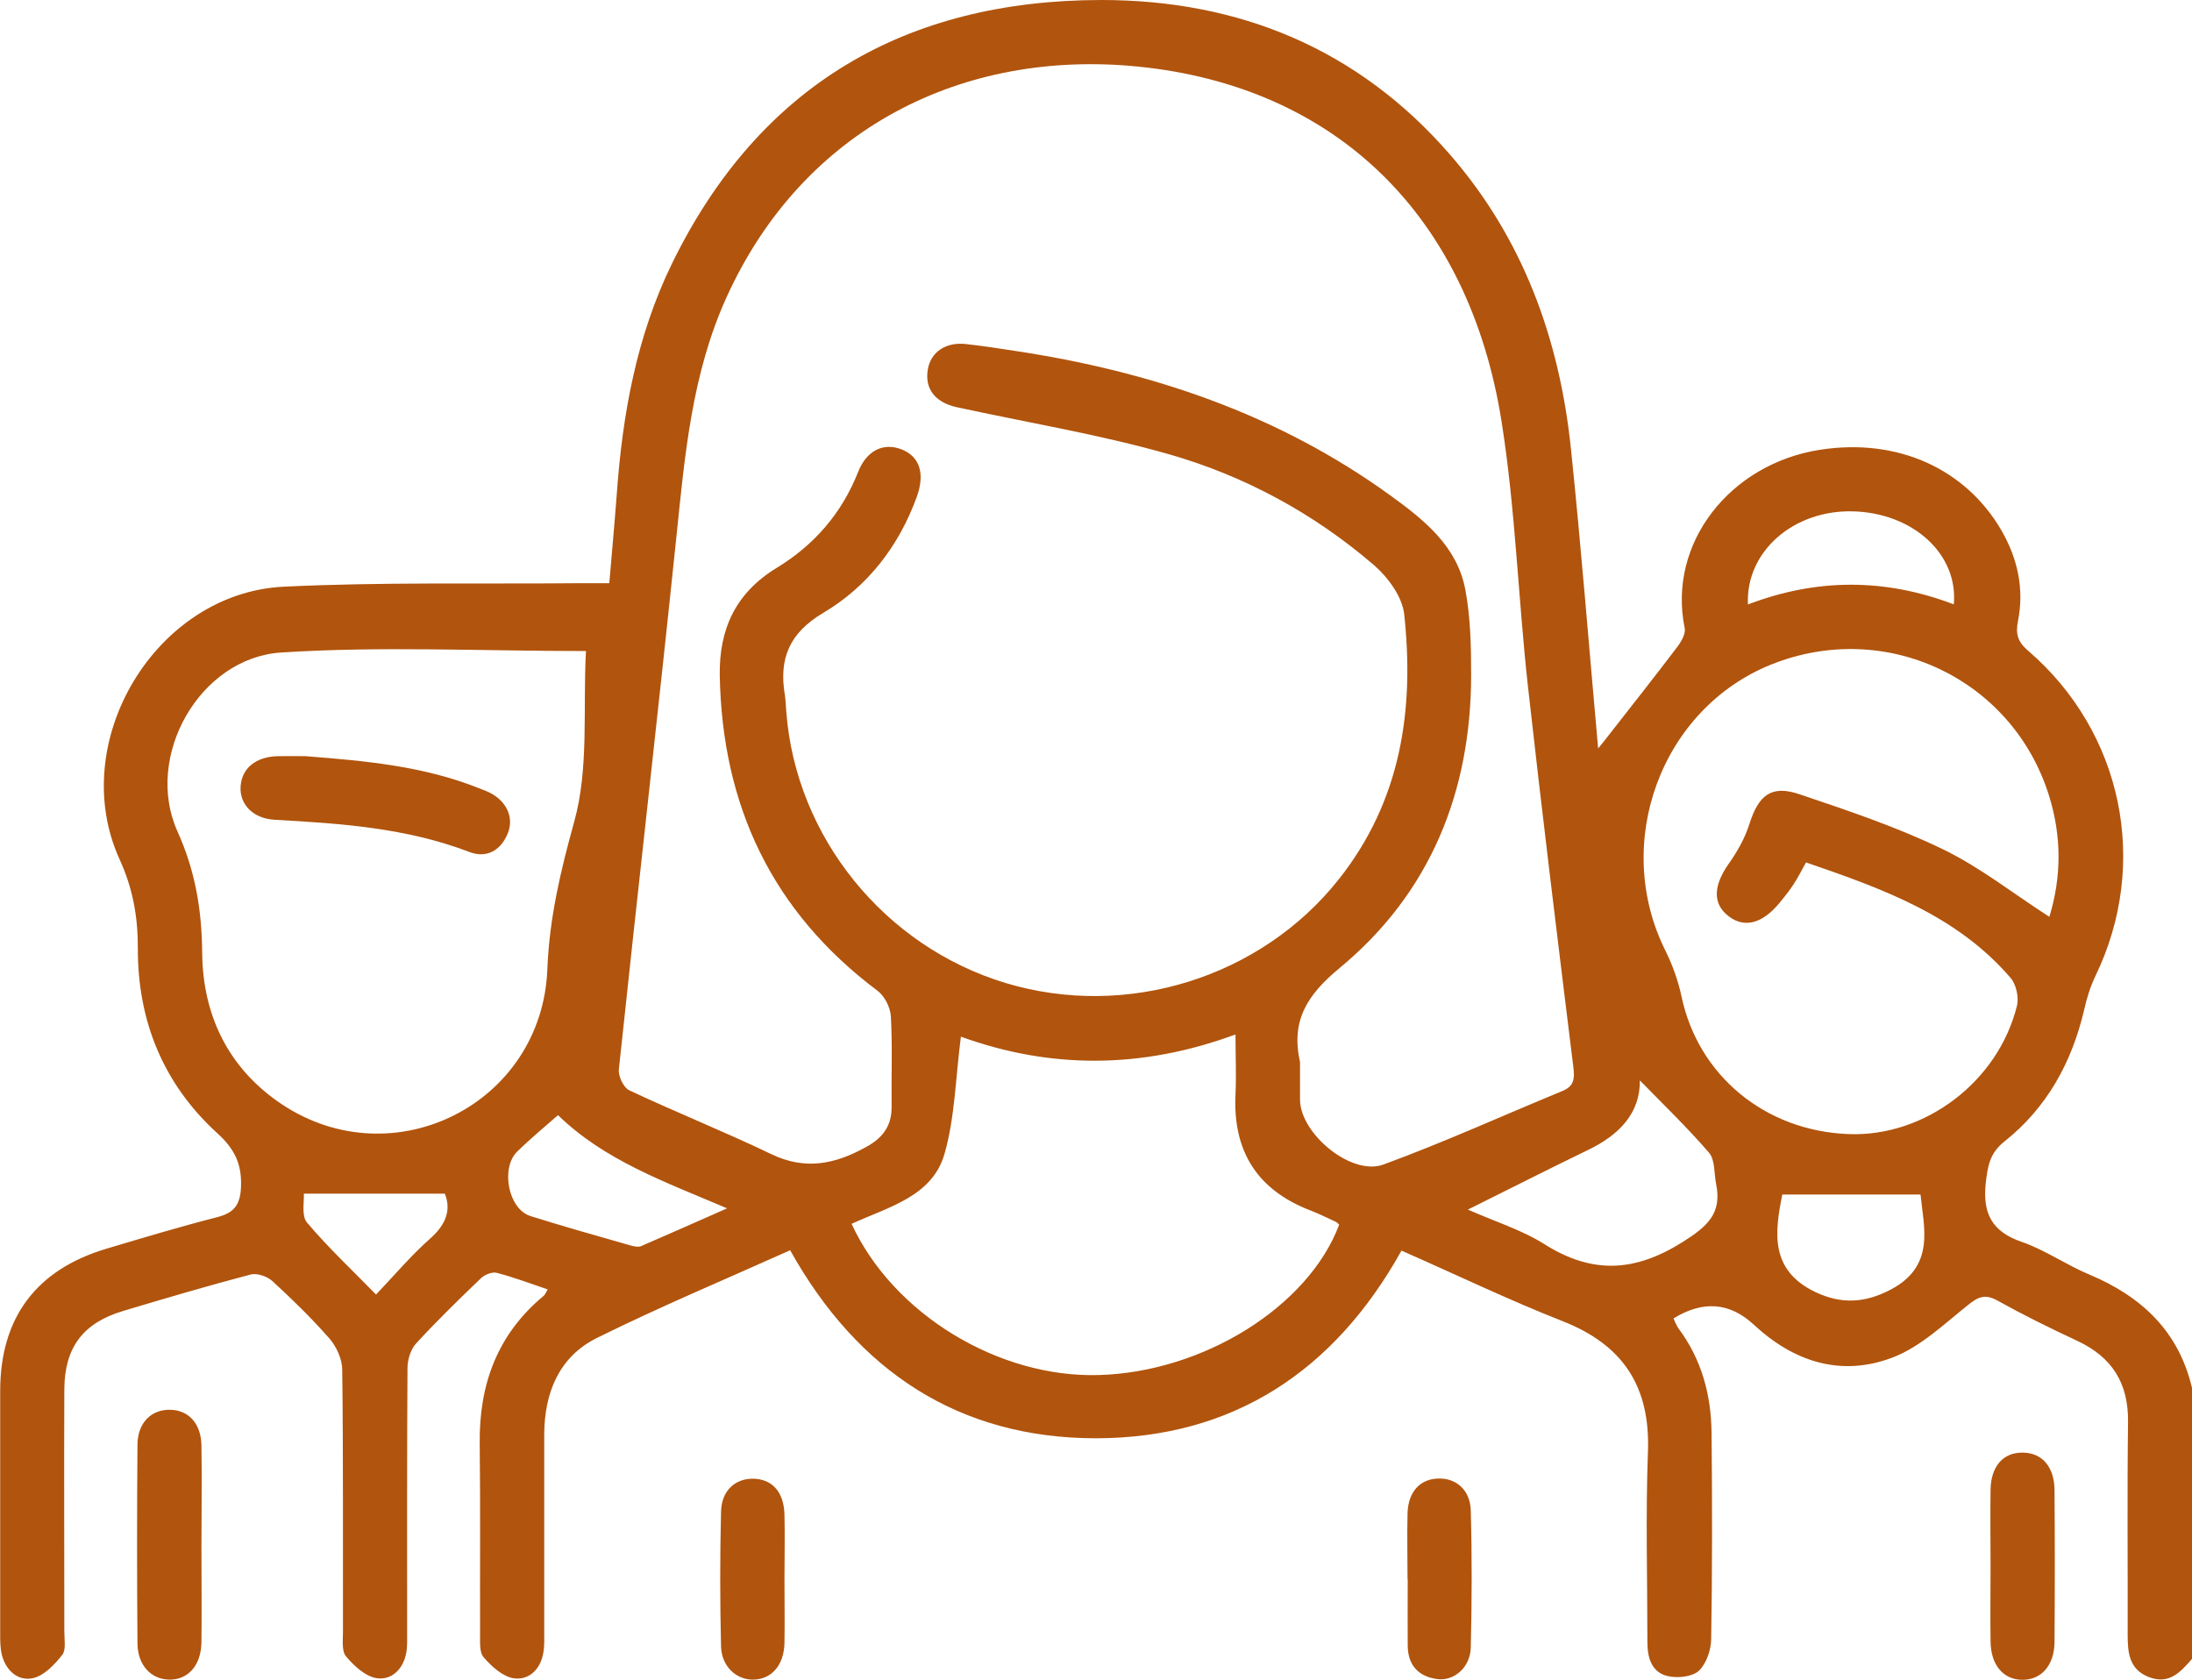 <?xml version="1.0" encoding="UTF-8"?>
<svg id="Capa_2" data-name="Capa 2" xmlns="http://www.w3.org/2000/svg" viewBox="0 0 119.26 91.38">
  <defs>
    <style>
      .cls-1 {
        fill: #b1540d;
        stroke-width: 0px;
      }
    </style>
  </defs>
  <g id="Capa_1-2" data-name="Capa 1">
    <g>
      <path class="cls-1" d="m119.26,90.25c-.62.72-1.25,1.42-2.35.99-1.08-.42-1.15-1.34-1.15-2.31.01-3.85-.03-7.7.02-11.55.03-2.12-.86-3.54-2.76-4.43-1.48-.69-2.94-1.41-4.36-2.2-.67-.37-1.04-.19-1.6.26-1.29,1.03-2.56,2.25-4.05,2.83-2.81,1.09-5.4.27-7.6-1.78q-1.96-1.81-4.36-.33s.15.37.27.54c1.26,1.69,1.78,3.62,1.8,5.68.04,3.73.04,7.47-.02,11.2,0,.6-.26,1.36-.67,1.75-.36.33-1.16.41-1.69.29-.87-.2-1.11-.99-1.11-1.83,0-3.46-.1-6.93.03-10.38.13-3.54-1.35-5.81-4.64-7.1-2.95-1.16-5.81-2.54-8.77-3.84-3.65,6.56-9.17,10.2-16.62,10.21-7.45,0-12.97-3.65-16.64-10.23-3.54,1.59-7.08,3.07-10.51,4.77-2.06,1.02-2.86,2.98-2.87,5.24,0,3.58,0,7.16,0,10.73,0,.39.02.78-.05,1.16-.15.89-.77,1.5-1.59,1.39-.61-.08-1.23-.65-1.66-1.15-.25-.29-.18-.89-.19-1.35-.01-3.42.02-6.85-.02-10.27-.04-3.22.96-5.95,3.48-8.04.08-.07.12-.18.22-.35-.95-.32-1.85-.66-2.77-.9-.25-.07-.67.1-.87.3-1.21,1.16-2.4,2.32-3.53,3.55-.29.32-.46.88-.46,1.33-.03,4.78-.02,9.57-.02,14.35,0,.39.02.79-.05,1.16-.17.88-.8,1.49-1.62,1.36-.61-.1-1.22-.67-1.65-1.18-.25-.29-.17-.89-.17-1.35-.01-4.75.02-9.49-.04-14.24,0-.58-.31-1.26-.69-1.7-.97-1.11-2.03-2.14-3.12-3.14-.28-.25-.83-.44-1.17-.35-2.32.61-4.63,1.29-6.93,1.98-2.19.65-3.2,1.99-3.21,4.27-.02,4.4,0,8.79,0,13.19,0,.43.1.98-.11,1.25-.42.53-.99,1.14-1.6,1.27-.81.18-1.47-.41-1.69-1.27-.09-.37-.09-.77-.09-1.16,0-4.4,0-8.79,0-13.19,0-3.99,1.96-6.6,5.77-7.74,2.01-.6,4.01-1.2,6.04-1.72.89-.23,1.24-.64,1.29-1.6.06-1.26-.32-2.09-1.29-2.97-2.93-2.67-4.34-6.11-4.32-10.08,0-1.7-.27-3.23-.99-4.81-2.91-6.36,1.93-14.49,8.91-14.84,5.34-.26,10.71-.14,16.06-.19.5,0,1,0,1.67,0,.14-1.68.29-3.28.41-4.89.31-4.33,1.08-8.56,3-12.5C41.3,4.64,49.27.01,59.92,0c7.49,0,13.97,2.65,18.97,8.41,3.98,4.58,5.96,10.04,6.58,16.01.56,5.37.98,10.76,1.48,16.3.2-.25.33-.4.45-.56,1.28-1.64,2.57-3.27,3.83-4.93.23-.3.49-.74.43-1.05-.95-4.63,2.47-8.95,7.36-9.71,4.24-.66,7.94,1.05,9.88,4.4.88,1.53,1.24,3.19.89,4.93-.14.7,0,1.13.55,1.6,5.16,4.44,6.62,11.59,3.67,17.69-.28.58-.48,1.23-.62,1.86-.67,2.85-2.02,5.31-4.32,7.14-.82.65-.92,1.33-1.03,2.26-.18,1.67.33,2.66,1.97,3.22,1.27.44,2.41,1.25,3.66,1.77,2.86,1.2,4.88,3.1,5.6,6.21v14.7Zm-48.53-32.51c0,.7,0,1.4,0,2.1.02,1.85,2.8,4.15,4.53,3.52,3.3-1.21,6.51-2.67,9.76-4.01.62-.26.66-.66.58-1.3-.85-6.9-1.7-13.8-2.47-20.71-.53-4.79-.68-9.63-1.43-14.38-1.77-11.23-9.02-18.27-19.81-19.34-9.46-.94-18.17,3.32-22.36,12.55-1.89,4.16-2.27,8.59-2.73,13.04-1,9.66-2.11,19.31-3.13,28.97-.04.37.26,1,.57,1.14,2.55,1.2,5.18,2.25,7.72,3.47,1.85.89,3.47.55,5.15-.38.92-.5,1.41-1.15,1.4-2.21-.02-1.63.05-3.27-.04-4.9-.03-.49-.34-1.11-.73-1.4-5.72-4.29-8.45-10.05-8.58-17.15-.04-2.55.88-4.5,3.09-5.85,2.04-1.24,3.55-2.97,4.44-5.23.47-1.19,1.41-1.61,2.39-1.21.97.4,1.25,1.32.8,2.57-.98,2.69-2.67,4.88-5.1,6.32-1.83,1.09-2.41,2.48-2.08,4.45.05.31.05.62.08.93.52,6.81,5.34,12.76,11.93,14.75,6.6,1.99,13.89-.3,18.12-5.63,3.39-4.27,4.13-9.21,3.57-14.42-.1-.95-.87-2.01-1.63-2.67-3.27-2.82-7.05-4.87-11.18-6.05-3.79-1.08-7.7-1.72-11.55-2.56-1.17-.26-1.74-1.01-1.56-2.05.16-.95.98-1.51,2.09-1.38.89.1,1.77.23,2.65.37,7.38,1.11,14.3,3.43,20.42,7.86,1.85,1.34,3.65,2.77,4.09,5.16.28,1.51.31,3.09.31,4.63-.01,6.36-2.23,11.85-7.15,15.92-1.78,1.47-2.65,2.86-2.17,5.08Zm-38.85-22.32c-5.74,0-11.18-.27-16.58.08-4.45.29-7.47,5.66-5.65,9.72.98,2.17,1.33,4.29,1.35,6.62.03,3.42,1.44,6.3,4.32,8.23,6.09,4.06,14.18-.02,14.46-7.35.11-2.78.72-5.34,1.46-8.01.81-2.91.47-6.14.64-9.28Zm79.62,14.46c.67-2.2.67-4.4-.03-6.63-2-6.33-8.85-9.58-15.07-7.11-6.01,2.39-8.72,9.71-5.79,15.58.39.79.7,1.65.88,2.51.91,4.28,4.53,7.29,9.07,7.47,4.16.17,8.16-2.85,9.18-6.99.11-.46-.05-1.17-.36-1.52-2.94-3.41-6.99-4.85-11.12-6.27-.25.45-.44.83-.67,1.18-.23.36-.5.69-.77,1.02-.94,1.14-1.92,1.39-2.78.72-.88-.68-.82-1.67.03-2.87.46-.65.87-1.38,1.11-2.14.5-1.57,1.19-2.14,2.72-1.62,2.64.89,5.3,1.78,7.8,2.99,2.03.98,3.84,2.42,5.8,3.68Zm-65.17,16.7c2.26,4.91,8,8.39,13.45,8.23,5.7-.16,11.41-3.73,13.08-8.18-.06-.05-.1-.12-.17-.15-.46-.21-.91-.44-1.38-.62-2.9-1.11-4.24-3.22-4.09-6.32.05-1.03,0-2.06,0-3.26-5.15,1.9-10.11,1.87-14.94.12-.29,2.21-.32,4.37-.89,6.37-.67,2.34-3.06,2.89-5.07,3.82Zm33.54-.77c1.46.65,2.93,1.1,4.19,1.9,2.57,1.61,4.87,1.5,7.46-.12,1.35-.85,2.18-1.55,1.85-3.17-.12-.58-.05-1.32-.39-1.71-1.2-1.39-2.53-2.67-3.76-3.93.02,1.79-1.13,2.97-2.81,3.78-2.15,1.04-4.29,2.13-6.55,3.25Zm-49.51-5.14c-.72.63-1.49,1.27-2.21,1.97-.93.9-.5,3.14.71,3.52,1.81.57,3.63,1.08,5.45,1.6.18.05.41.1.56.04,1.51-.65,3.01-1.32,4.69-2.06-3.4-1.45-6.66-2.6-9.2-5.07Zm66.61,4.31c-.4,2.02-.72,4.12,1.81,5.32,1.42.67,2.7.59,4.09-.14,2.43-1.28,1.8-3.37,1.62-5.17h-7.52Zm-1.88-32.09c3.79-1.45,7.5-1.42,11.21-.01.25-2.74-2.23-4.98-5.5-5.06-3.22-.08-5.84,2.19-5.7,5.08ZM16.53,64.94c.03.41-.14,1.2.17,1.57,1.13,1.34,2.42,2.55,3.76,3.92,1.07-1.13,1.95-2.17,2.96-3.06.87-.77,1.13-1.58.78-2.43h-7.67Z"/>
      <path class="cls-1" d="m10.96,84.12c0,1.74.02,3.49,0,5.23-.02,1.26-.73,2.05-1.76,2.03-.98-.02-1.71-.78-1.72-1.97-.03-3.61-.03-7.21,0-10.82.01-1.18.75-1.91,1.77-1.89,1.01.01,1.69.75,1.71,1.94.03,1.82,0,3.64,0,5.47Z"/>
      <path class="cls-1" d="m108.3,85.24c0-1.4-.02-2.79,0-4.19.02-1.28.69-2.03,1.74-2.02,1.05,0,1.73.76,1.74,2.04.02,2.76.02,5.51,0,8.27-.01,1.27-.73,2.06-1.75,2.05-1.03,0-1.71-.8-1.73-2.07-.02-1.36,0-2.72,0-4.07Z"/>
      <path class="cls-1" d="m42.68,85.9c0,1.17.02,2.33,0,3.5-.03,1.2-.7,1.96-1.69,1.98-.92.02-1.73-.71-1.76-1.8-.06-2.45-.06-4.9,0-7.35.03-1.14.78-1.8,1.76-1.78,1.02.02,1.66.72,1.69,1.95.03,1.17,0,2.33,0,3.5Z"/>
      <path class="cls-1" d="m76.58,85.94c0-1.21-.03-2.41,0-3.62.04-1.16.67-1.84,1.65-1.88.98-.04,1.76.61,1.79,1.74.07,2.49.06,4.98,0,7.46-.03,1.08-.91,1.83-1.82,1.71-1.02-.13-1.6-.75-1.61-1.81-.01-1.21,0-2.41,0-3.62,0,0,0,0,0,0Z"/>
      <path class="cls-1" d="m16.62,41.14c3.21.25,6.4.53,9.43,1.74.22.09.44.16.64.27.91.48,1.29,1.38.92,2.23-.4.93-1.17,1.32-2.08.97-3.42-1.31-6.99-1.55-10.59-1.75-1.19-.07-1.91-.85-1.85-1.81.06-.99.83-1.62,2.02-1.65.5-.01,1,0,1.51,0Z"/>
    </g>
  </g>
</svg>